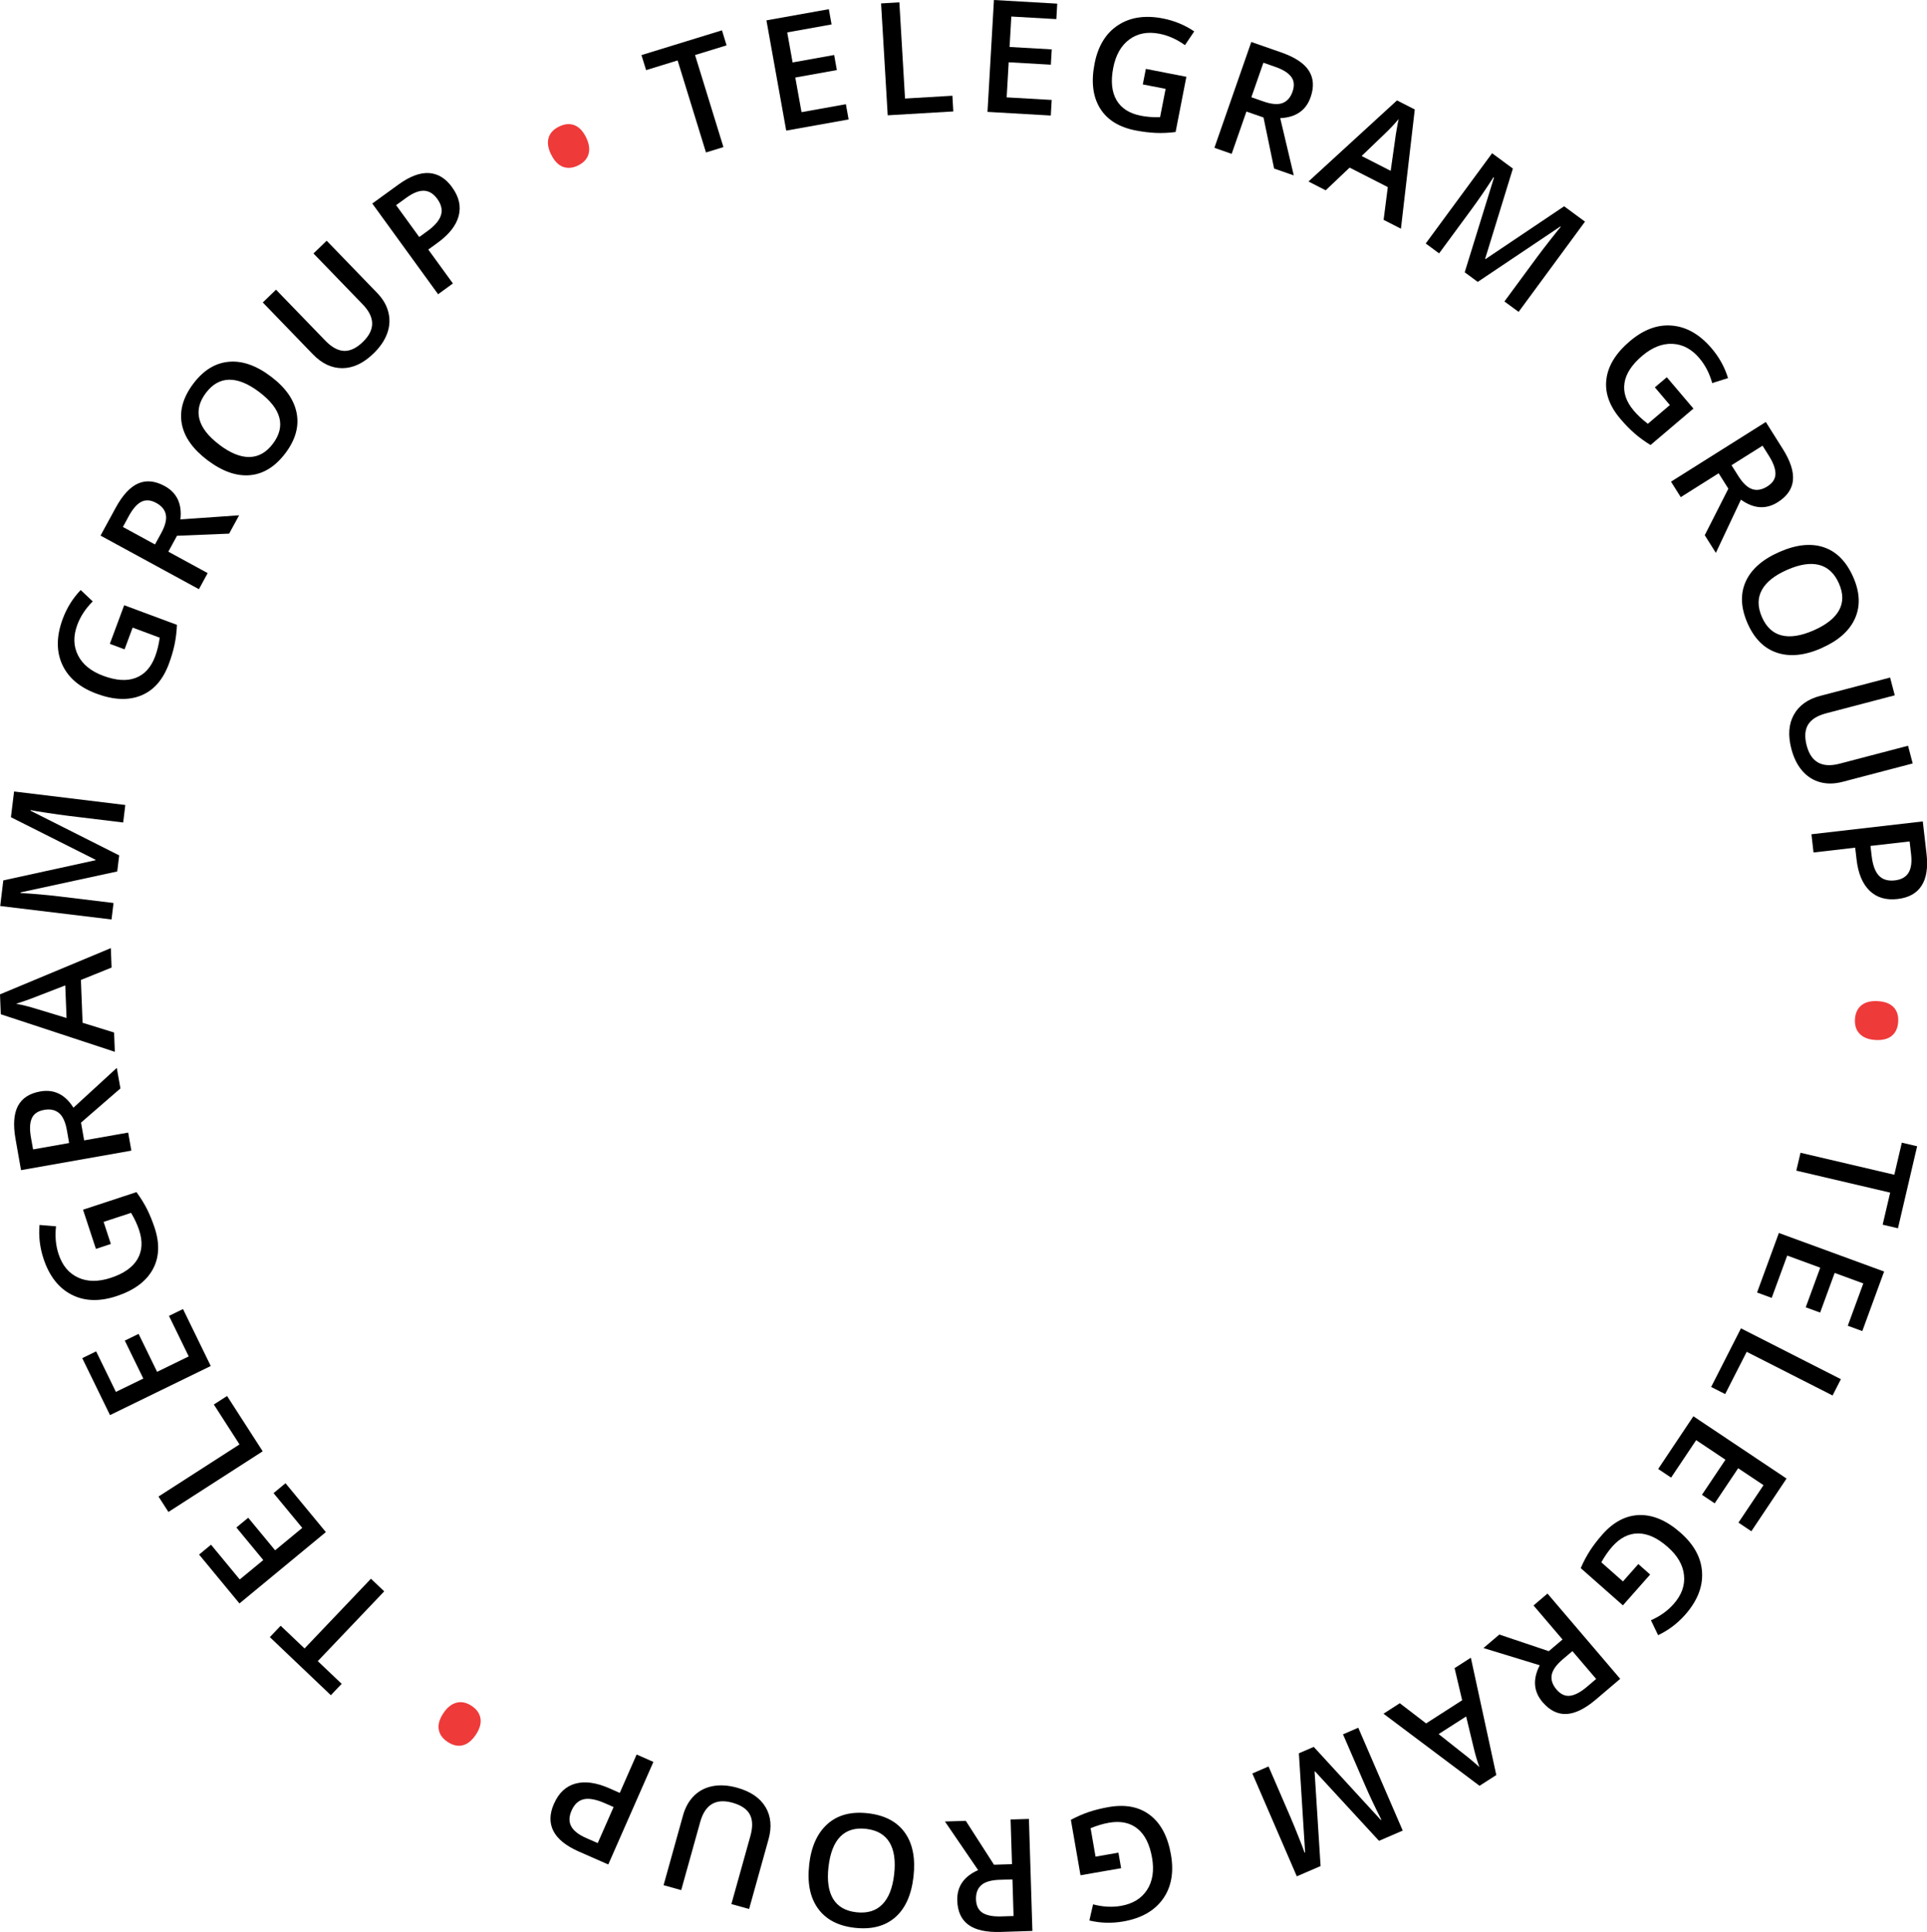 <?xml version="1.0" encoding="UTF-8"?> <svg xmlns="http://www.w3.org/2000/svg" id="_Слой_2" data-name="Слой 2" viewBox="0 0 343.7 344.65"><defs><style> .cls-1, .cls-2 { stroke-width: 0px; } .cls-2 { fill: #ef3a3a; } </style></defs><g id="_Слой_1-2" data-name="Слой 1"><g><path class="cls-1" d="m129.04,26.24l-3.12.96-5.06-16.42-5.62,1.73-.83-2.68,14.36-4.42.82,2.68-5.62,1.73,5.06,16.42Z"></path><path class="cls-1" d="m151.36,21.31l-11.13,1.99-3.53-19.67,11.13-1.99.49,2.72-7.91,1.42.96,5.36,7.41-1.33.48,2.69-7.41,1.33,1.11,6.18,7.91-1.42.49,2.73Z"></path><path class="cls-1" d="m158.33,20.56l-1.18-19.95,3.26-.19,1.01,17.16,8.45-.5.16,2.8-11.71.69Z"></path><path class="cls-1" d="m187.42,20.61l-11.29-.65,1.15-19.96,11.29.65-.16,2.76-8.03-.46-.31,5.43,7.52.43-.16,2.73-7.52-.43-.36,6.26,8.03.46-.16,2.77Z"></path><path class="cls-1" d="m204.38,12.29l7.22,1.41-1.92,9.85c-1.26.16-2.44.21-3.56.16-1.12-.05-2.31-.2-3.57-.44-2.97-.58-5.09-1.9-6.36-3.97-1.27-2.07-1.59-4.71-.97-7.91.61-3.16,2-5.45,4.17-6.88,2.16-1.43,4.84-1.84,8.02-1.22,2.05.4,3.91,1.17,5.59,2.31l-1.65,2.45c-1.45-1.04-2.97-1.72-4.56-2.03-2.09-.41-3.88-.07-5.35,1.01-1.47,1.08-2.43,2.76-2.88,5.04-.47,2.4-.27,4.33.58,5.79.85,1.46,2.31,2.39,4.37,2.79,1.04.2,2.17.29,3.4.26l.99-5.06-4.07-.79.54-2.75Z"></path><path class="cls-1" d="m222.31,19.91l-2.63,7.54-3.08-1.08,6.58-18.88,5.33,1.86c2.44.85,4.08,1.93,4.93,3.25.85,1.32.96,2.9.32,4.74-.82,2.35-2.62,3.6-5.42,3.74l2.42,10.21-3.51-1.22-1.89-9.11-3.05-1.06Zm.89-2.56l2.14.75c1.44.5,2.57.6,3.4.29.83-.31,1.43-.99,1.8-2.04.37-1.07.29-1.96-.25-2.66-.54-.71-1.5-1.31-2.91-1.79l-2.04-.71-2.15,6.17Z"></path><path class="cls-1" d="m246.78,39.23l.75-5.85-6.81-3.48-4.27,4.05-3.07-1.57,15.79-14.47,3.17,1.62-2.47,21.27-3.09-1.58Zm1.26-8.75l.81-5.7c.04-.39.14-.98.28-1.79.14-.81.25-1.4.34-1.76-.73.89-1.61,1.81-2.63,2.78l-3.98,3.82,5.19,2.65Z"></path><path class="cls-1" d="m261.25,48.56l5.22-16.88-.09-.06c-1.34,2.09-2.66,4.01-3.94,5.75l-5.76,7.83-2.39-1.76,11.84-16.1,3.71,2.73-4.95,16.1.07.05,14.02-9.42,3.72,2.74-11.84,16.1-2.53-1.86,5.86-7.96c.59-.8,1.38-1.83,2.36-3.08.99-1.26,1.59-2.01,1.82-2.26l-.09-.06-14.71,9.87-2.32-1.71Z"></path><path class="cls-1" d="m297.28,67.28l4.76,5.61-7.65,6.5c-1.08-.66-2.04-1.36-2.88-2.1-.84-.74-1.68-1.6-2.51-2.58-1.96-2.31-2.79-4.67-2.48-7.07.3-2.41,1.7-4.67,4.19-6.78,2.45-2.08,4.97-3.01,7.55-2.77,2.58.23,4.93,1.59,7.03,4.06,1.35,1.59,2.33,3.36,2.92,5.3l-2.82.89c-.48-1.72-1.24-3.2-2.29-4.44-1.38-1.63-2.98-2.48-4.81-2.56-1.82-.08-3.62.64-5.39,2.14-1.86,1.58-2.92,3.21-3.16,4.88-.25,1.67.31,3.31,1.67,4.91.68.81,1.52,1.58,2.5,2.33l3.93-3.34-2.68-3.16,2.14-1.81Z"></path><path class="cls-1" d="m306.54,84.43l-6.76,4.26-1.74-2.76,16.91-10.65,3.01,4.78c1.38,2.18,1.98,4.06,1.83,5.62s-1.06,2.87-2.71,3.91c-2.11,1.33-4.29,1.18-6.57-.45l-4.47,9.49-1.98-3.15,4.21-8.3-1.72-2.73Zm2.29-1.44l1.21,1.92c.81,1.29,1.64,2.07,2.48,2.35.84.28,1.73.12,2.68-.47.96-.6,1.45-1.35,1.47-2.23s-.36-1.96-1.15-3.22l-1.15-1.83-5.53,3.48Z"></path><path class="cls-1" d="m324.89,115.63c-2.98,1.31-5.62,1.58-7.93.82-2.31-.76-4.06-2.51-5.26-5.24-1.21-2.76-1.33-5.24-.34-7.45.99-2.2,2.99-3.97,6.01-5.29,3.02-1.33,5.67-1.6,7.94-.83s4.02,2.55,5.23,5.31c1.2,2.72,1.3,5.18.31,7.39s-2.98,3.97-5.97,5.28Zm-6.14-13.97c-2.25.99-3.76,2.2-4.52,3.62-.77,1.42-.75,3.02.03,4.81.78,1.78,1.95,2.87,3.5,3.26s3.46.1,5.74-.9c2.24-.99,3.75-2.18,4.52-3.59.77-1.41.76-3-.03-4.78-.79-1.79-1.96-2.89-3.53-3.3-1.56-.4-3.46-.11-5.71.88Z"></path><path class="cls-1" d="m341.14,136.2l-12.51,3.28c-1.43.37-2.76.4-3.99.06-1.23-.33-2.29-1-3.17-2.01-.88-1.01-1.54-2.32-1.96-3.93-.63-2.4-.48-4.43.44-6.09.92-1.66,2.49-2.79,4.71-3.37l12.46-3.27.83,3.17-12.23,3.21c-1.6.42-2.68,1.1-3.24,2.04-.56.94-.64,2.18-.24,3.71.78,2.98,2.74,4.06,5.87,3.24l12.21-3.2.83,3.16Z"></path><path class="cls-1" d="m338.45,160.38c-2.07.24-3.74-.26-5-1.49s-2.04-3.1-2.32-5.61l-.24-2.06-7.43.86-.37-3.25,19.86-2.29.66,5.72c.29,2.48,0,4.4-.88,5.75-.87,1.35-2.29,2.14-4.27,2.37Zm-4.83-9.48l.2,1.73c.19,1.67.62,2.85,1.29,3.57.67.71,1.62,1,2.85.86,1.14-.13,1.95-.58,2.43-1.34s.64-1.88.47-3.36l-.26-2.25-6.98.8Z"></path><path class="cls-2" d="m334.92,178.6c1.26.07,2.19.43,2.81,1.07.62.64.9,1.51.83,2.62-.07,1.1-.45,1.93-1.14,2.5-.7.57-1.67.81-2.91.74-1.23-.07-2.16-.43-2.8-1.08-.64-.65-.92-1.52-.86-2.61.06-1.09.45-1.92,1.14-2.49s1.67-.82,2.93-.75Z"></path><path class="cls-1" d="m320.39,208.83l.75-3.18,16.73,3.92,1.34-5.72,2.73.64-3.42,14.63-2.73-.64,1.34-5.72-16.73-3.92Z"></path><path class="cls-1" d="m313.39,230.58l3.89-10.62,18.77,6.88-3.89,10.62-2.59-.95,2.77-7.55-5.11-1.87-2.59,7.07-2.57-.94,2.59-7.07-5.89-2.16-2.77,7.55-2.61-.96Z"></path><path class="cls-1" d="m310.53,236.98l17.81,9.06-1.48,2.91-15.32-7.79-3.84,7.54-2.5-1.27,5.32-10.46Z"></path><path class="cls-1" d="m295.75,262.06l6.28-9.4,16.62,11.11-6.28,9.4-2.3-1.54,4.47-6.68-4.52-3.02-4.19,6.26-2.27-1.52,4.19-6.26-5.22-3.49-4.47,6.68-2.31-1.54Z"></path><path class="cls-1" d="m294.33,280.88l-4.87,5.51-7.52-6.64c.5-1.16,1.06-2.21,1.67-3.15.61-.94,1.34-1.89,2.19-2.85,2-2.27,4.22-3.42,6.65-3.47s4.87,1.01,7.31,3.17c2.41,2.13,3.69,4.49,3.82,7.08.14,2.59-.87,5.1-3.01,7.53-1.38,1.56-2.99,2.78-4.83,3.65l-1.28-2.66c1.63-.72,2.99-1.69,4.06-2.91,1.41-1.6,2.03-3.31,1.84-5.12-.18-1.82-1.15-3.49-2.89-5.03-1.83-1.62-3.59-2.43-5.29-2.43-1.69,0-3.23.78-4.62,2.35-.7.79-1.35,1.73-1.95,2.8l3.86,3.41,2.74-3.1,2.1,1.86Z"></path><path class="cls-1" d="m278.7,292.49l-5.18-6.08,2.49-2.12,12.97,15.21-4.3,3.66c-1.96,1.67-3.73,2.54-5.3,2.61s-2.99-.64-4.25-2.12c-1.61-1.89-1.78-4.08-.5-6.57l-10.04-3.07,2.83-2.41,8.82,2.97,2.46-2.09Zm1.76,2.06l-1.73,1.47c-1.16.99-1.81,1.92-1.97,2.79-.15.87.13,1.73.85,2.58.73.86,1.54,1.24,2.42,1.13s1.89-.64,3.02-1.6l1.64-1.4-4.24-4.97Z"></path><path class="cls-1" d="m249.68,303.86l4.68,3.59,6.43-4.13-1.35-5.73,2.9-1.86,4.54,20.93-2.99,1.92-17.13-12.86,2.92-1.88Zm6.92,5.5l4.51,3.57c.31.23.78.61,1.41,1.14.63.53,1.08.92,1.35,1.18-.4-1.08-.76-2.3-1.08-3.68l-1.29-5.36-4.9,3.14Z"></path><path class="cls-1" d="m234.33,311.65l11.95,13.02.1-.04c-1.13-2.21-2.12-4.32-2.98-6.31l-3.86-8.92,2.72-1.18,7.93,18.35-4.23,1.83-11.41-12.39-.08.03,1.07,16.86-4.24,1.83-7.93-18.35,2.89-1.25,3.92,9.07c.39.91.89,2.11,1.47,3.59.59,1.48.93,2.39,1.03,2.71l.1-.04-1.11-17.68,2.65-1.14Z"></path><path class="cls-1" d="m199.97,333.28l-7.25,1.26-1.72-9.89c1.12-.59,2.21-1.07,3.27-1.42,1.06-.35,2.23-.64,3.49-.86,2.98-.52,5.43-.04,7.36,1.44s3.17,3.83,3.73,7.05c.55,3.17.07,5.81-1.44,7.92-1.51,2.11-3.86,3.44-7.06,4-2.06.36-4.07.3-6.05-.17l.66-2.88c1.73.46,3.39.55,4.99.27,2.1-.37,3.65-1.32,4.64-2.85.99-1.53,1.29-3.44.89-5.73-.42-2.41-1.29-4.14-2.61-5.2s-3.01-1.41-5.08-1.05c-1.04.18-2.13.51-3.27.97l.88,5.08,4.08-.71.48,2.76Z"></path><path class="cls-1" d="m180.5,332.57l-.25-7.98,3.27-.1.62,19.98-5.64.18c-2.58.08-4.5-.34-5.77-1.27-1.27-.93-1.93-2.37-1.99-4.32-.08-2.49,1.16-4.3,3.72-5.44l-5.92-8.67,3.72-.12,5.03,7.83,3.23-.1Zm.08,2.71l-2.27.07c-1.52.05-2.61.36-3.28.95-.67.59-.98,1.43-.95,2.55.04,1.13.43,1.93,1.18,2.4.75.47,1.87.68,3.36.63l2.16-.07-.2-6.53Z"></path><path class="cls-1" d="m144.32,332.64c.37-3.23,1.47-5.65,3.29-7.26,1.82-1.61,4.21-2.24,7.18-1.9,3,.34,5.2,1.5,6.6,3.46,1.4,1.96,1.91,4.58,1.54,7.86-.38,3.28-1.47,5.7-3.29,7.27-1.82,1.57-4.23,2.18-7.22,1.84-2.95-.34-5.13-1.49-6.54-3.46-1.41-1.97-1.92-4.57-1.55-7.82Zm15.16,1.75c.28-2.44,0-4.36-.84-5.73-.84-1.38-2.23-2.18-4.17-2.4-1.93-.22-3.46.24-4.58,1.37-1.13,1.14-1.83,2.94-2.12,5.41-.28,2.44,0,4.34.82,5.71.83,1.37,2.21,2.17,4.14,2.39,1.95.22,3.49-.24,4.62-1.38,1.14-1.14,1.85-2.93,2.13-5.37Z"></path><path class="cls-1" d="m118.36,336.3l3.47-12.46c.4-1.42,1.05-2.58,1.96-3.48s2.02-1.47,3.33-1.72,2.78-.16,4.38.29c2.39.67,4.07,1.82,5.04,3.45s1.15,3.56.53,5.77l-3.46,12.41-3.16-.88,3.4-12.18c.44-1.59.4-2.86-.12-3.82s-1.55-1.65-3.08-2.08c-2.97-.83-4.89.32-5.76,3.43l-3.39,12.16-3.15-.88Z"></path><path class="cls-1" d="m98.82,321.76c.84-1.91,2.11-3.1,3.81-3.57,1.7-.47,3.7-.19,6.01.82l1.9.84,3.01-6.85,2.99,1.32-8.05,18.3-5.27-2.32c-2.29-1.01-3.79-2.23-4.52-3.66-.73-1.44-.69-3.06.11-4.88Zm10.62.61l-1.59-.7c-1.54-.67-2.78-.9-3.73-.69-.95.22-1.68.89-2.18,2.03-.46,1.05-.49,1.98-.07,2.78.42.8,1.3,1.5,2.66,2.1l2.08.91,2.83-6.43Z"></path><path class="cls-2" d="m84.86,309.48c-.7,1.04-1.48,1.67-2.35,1.88-.86.21-1.76,0-2.68-.61-.92-.61-1.44-1.36-1.58-2.25s.14-1.85.84-2.89c.68-1.02,1.47-1.64,2.35-1.86.88-.22,1.78-.03,2.69.58.91.61,1.43,1.36,1.57,2.25.14.89-.14,1.86-.84,2.9Z"></path><path class="cls-1" d="m66.16,281.64l2.37,2.25-11.85,12.45,4.26,4.05-1.93,2.03-10.88-10.36,1.93-2.03,4.26,4.05,11.85-12.45Z"></path><path class="cls-1" d="m50.92,264.6l7.2,8.72-15.41,12.73-7.2-8.72,2.13-1.76,5.12,6.2,4.2-3.46-4.8-5.81,2.11-1.74,4.8,5.81,4.84-4-5.12-6.2,2.14-1.77Z"></path><path class="cls-1" d="m46.85,258.91l-16.81,10.82-1.77-2.75,14.45-9.3-4.58-7.12,2.36-1.52,6.35,9.86Z"></path><path class="cls-1" d="m32.64,233.53l4.95,10.16-17.97,8.76-4.95-10.16,2.48-1.21,3.52,7.23,4.89-2.38-3.3-6.77,2.46-1.2,3.3,6.77,5.64-2.75-3.52-7.23,2.5-1.22Z"></path><path class="cls-1" d="m17.11,222.8l-2.3-6.99,9.53-3.14c.75,1.02,1.37,2.03,1.88,3.03.5,1,.95,2.11,1.36,3.33.95,2.87.82,5.37-.37,7.49-1.19,2.12-3.33,3.69-6.43,4.71-3.06,1.01-5.74.91-8.04-.28s-3.96-3.33-4.98-6.41c-.65-1.98-.89-3.99-.71-6.01l2.94.24c-.2,1.77-.05,3.43.46,4.97.67,2.03,1.83,3.42,3.49,4.18s3.59.77,5.8.05c2.32-.76,3.91-1.87,4.77-3.33s.96-3.18.31-5.17c-.33-1-.81-2.04-1.44-3.1l-4.9,1.61,1.29,3.94-2.66.88Z"></path><path class="cls-1" d="m15,203.44l7.86-1.39.57,3.22-19.68,3.48-.98-5.56c-.45-2.54-.3-4.5.43-5.89.74-1.39,2.06-2.25,3.99-2.59,2.45-.43,4.42.53,5.91,2.9l7.73-7.1.65,3.66-7.03,6.1.56,3.18Zm-2.67.47l-.39-2.23c-.26-1.5-.73-2.54-1.41-3.11-.68-.57-1.56-.77-2.66-.57-1.11.2-1.85.7-2.2,1.51-.36.81-.41,1.95-.15,3.41l.38,2.13,6.44-1.14Z"></path><path class="cls-1" d="m19.9,172.61l-5.47,2.21.3,7.64,5.62,1.74.13,3.44L.14,180.94l-.14-3.55,19.77-8.25.13,3.47Zm-8.25,3.18l-5.37,2.08c-.36.15-.92.36-1.7.63-.77.27-1.34.46-1.7.57,1.13.2,2.37.52,3.72.94l5.27,1.6-.23-5.82Z"></path><path class="cls-1" d="m20.93,155.46l-17.27,3.74v.11c2.47.14,4.78.35,6.94.61l9.65,1.17-.36,2.94L.04,161.63l.55-4.57,16.45-3.6v-.08s-15.09-7.59-15.09-7.59l.56-4.59,19.84,2.41-.38,3.12-9.81-1.19c-.99-.12-2.27-.3-3.85-.54-1.58-.24-2.53-.4-2.86-.48v.11s15.81,7.97,15.81,7.97l-.35,2.86Z"></path><path class="cls-1" d="m19.59,114.86l2.56-6.89,9.41,3.5c-.05,1.26-.2,2.44-.43,3.54-.23,1.09-.57,2.24-1.02,3.45-1.06,2.84-2.71,4.71-4.96,5.62s-4.91.8-7.96-.34c-3.01-1.12-5.05-2.87-6.11-5.23s-1.02-5.07.11-8.11c.73-1.96,1.79-3.67,3.2-5.14l2.15,2.03c-1.27,1.26-2.18,2.65-2.75,4.17-.74,2-.7,3.81.12,5.44.82,1.63,2.32,2.85,4.5,3.66,2.29.85,4.22.98,5.8.37,1.58-.6,2.74-1.89,3.47-3.85.37-.99.64-2.1.81-3.32l-4.83-1.8-1.44,3.88-2.63-.98Z"></path><path class="cls-1" d="m30.03,98.42l7.01,3.82-1.56,2.87-17.55-9.56,2.7-4.96c1.23-2.26,2.57-3.71,4.01-4.34,1.44-.63,3.02-.47,4.73.46,2.18,1.19,3.12,3.18,2.81,5.95l10.47-.73-1.78,3.27-9.3.38-1.54,2.83Zm-2.38-1.3l1.09-1.99c.73-1.34,1.01-2.44.84-3.31-.17-.87-.74-1.57-1.72-2.1-.99-.54-1.88-.6-2.67-.19-.79.41-1.53,1.27-2.24,2.58l-1.03,1.9,5.74,3.13Z"></path><path class="cls-1" d="m48.32,67.17c2.6,1.96,4.13,4.13,4.59,6.52s-.21,4.77-2,7.15c-1.82,2.41-3.93,3.72-6.33,3.93-2.4.21-4.92-.67-7.56-2.66-2.63-1.99-4.17-4.16-4.6-6.53s.26-4.75,2.08-7.16c1.79-2.37,3.89-3.66,6.3-3.88s4.92.66,7.52,2.63Zm-9.19,12.18c1.96,1.48,3.75,2.21,5.37,2.18,1.61-.03,3.01-.82,4.18-2.38,1.17-1.55,1.55-3.1,1.14-4.65-.41-1.55-1.61-3.07-3.59-4.57-1.96-1.48-3.74-2.21-5.34-2.19-1.6.02-2.99.8-4.16,2.35-1.18,1.56-1.57,3.13-1.16,4.69.41,1.56,1.59,3.08,3.55,4.55Z"></path><path class="cls-1" d="m58.27,42.95l8.99,9.3c1.03,1.06,1.7,2.21,2.01,3.45.31,1.24.25,2.49-.2,3.75-.45,1.26-1.27,2.47-2.47,3.63-1.78,1.72-3.62,2.59-5.53,2.6-1.9.01-3.65-.81-5.25-2.46l-8.95-9.26,2.36-2.28,8.79,9.09c1.15,1.19,2.27,1.79,3.36,1.83,1.1.03,2.21-.5,3.35-1.61,2.21-2.14,2.2-4.38-.05-6.7l-8.77-9.07,2.35-2.27Z"></path><path class="cls-1" d="m80.65,33.43c1.23,1.69,1.61,3.39,1.16,5.09-.45,1.7-1.7,3.3-3.74,4.78l-1.68,1.22,4.39,6.05-2.64,1.92-11.74-16.18,4.66-3.38c2.02-1.47,3.84-2.15,5.44-2.06,1.61.1,2.99.95,4.16,2.56Zm-5.88,8.86l1.41-1.02c1.36-.98,2.18-1.94,2.47-2.88.29-.93.07-1.9-.65-2.9-.67-.93-1.46-1.42-2.36-1.46-.9-.04-1.95.37-3.15,1.24l-1.84,1.33,4.13,5.69Z"></path><path class="cls-2" d="m98.29,27.56c-.55-1.13-.7-2.12-.44-2.98.25-.85.88-1.52,1.88-2.01.99-.48,1.91-.56,2.74-.23.83.33,1.52,1.06,2.07,2.18.54,1.11.68,2.1.43,2.97-.26.87-.88,1.55-1.86,2.03-.98.48-1.9.55-2.73.23-.84-.33-1.53-1.06-2.08-2.19Z"></path></g></g></svg> 